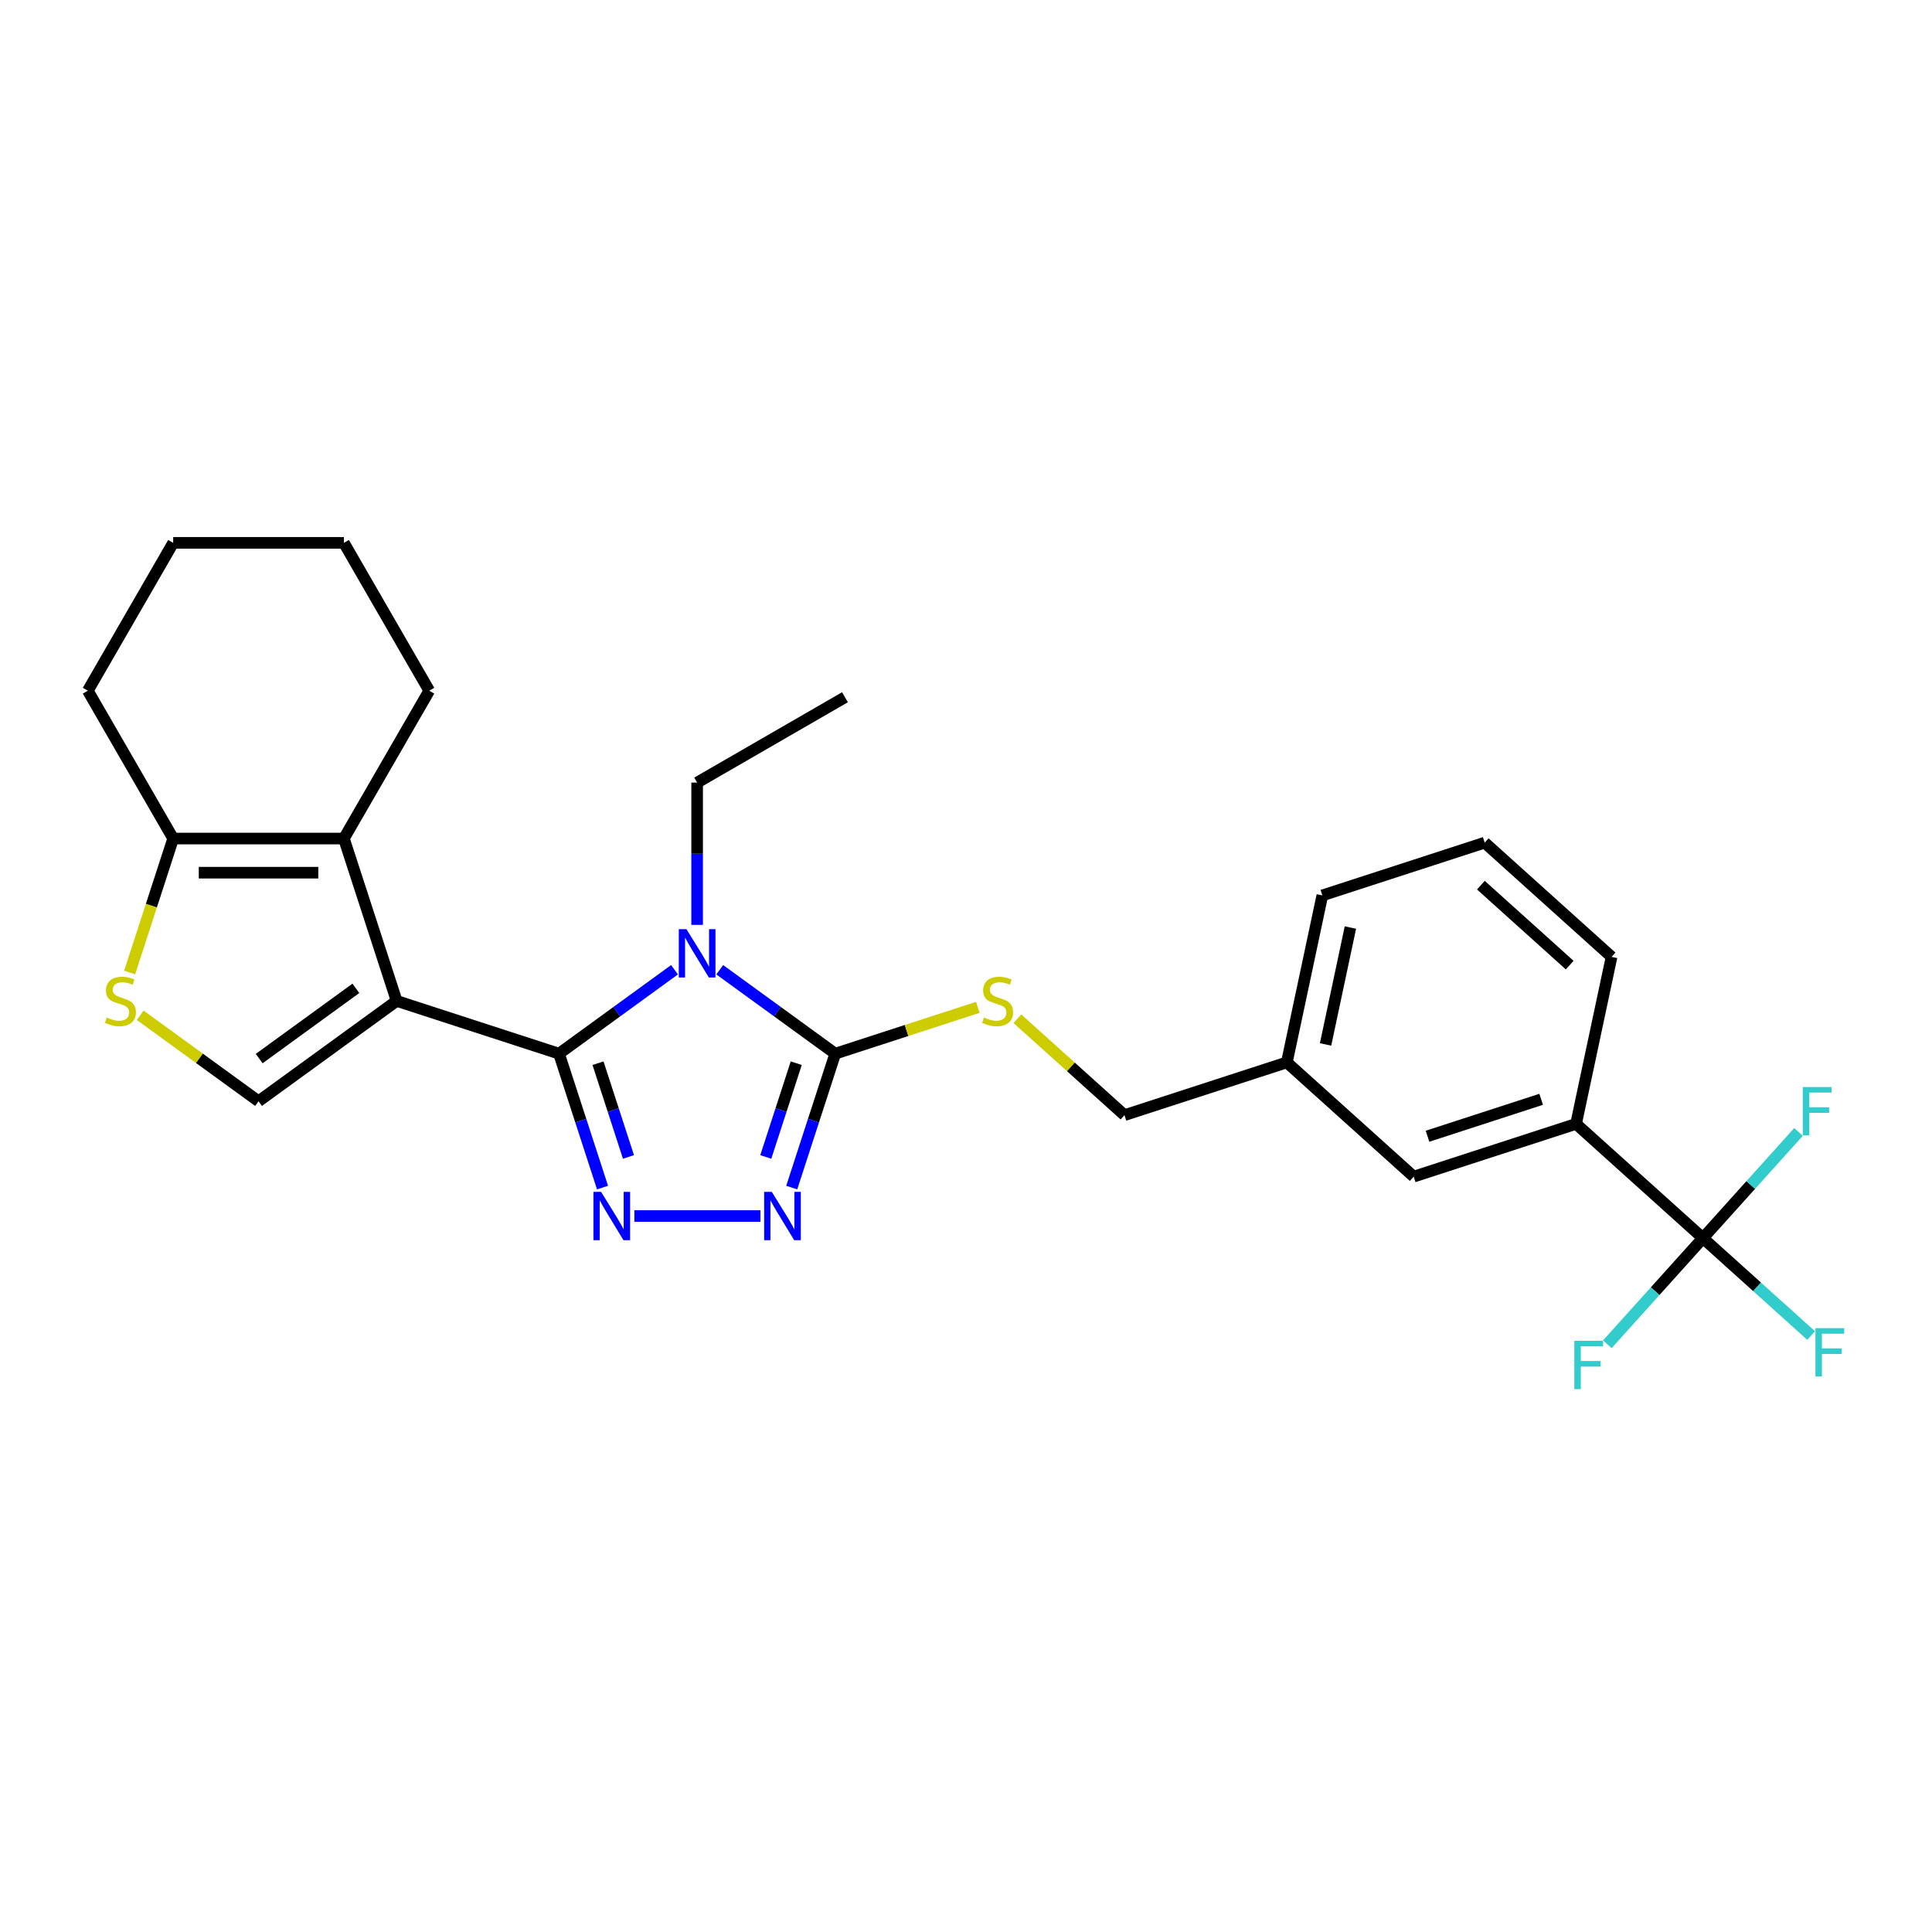 <?xml version='1.0' encoding='iso-8859-1'?>
<svg version='1.1' baseProfile='full'
              xmlns='http://www.w3.org/2000/svg'
                      xmlns:rdkit='http://www.rdkit.org/xml'
                      xmlns:xlink='http://www.w3.org/1999/xlink'
                  xml:space='preserve'
width='1000px' height='1000px' viewBox='0 0 1000 1000'>
<!-- END OF HEADER -->
<rect style='opacity:1.0;fill:#FFFFFF;stroke:none' width='1000' height='1000' x='0' y='0'> </rect>
<path class='bond-0' d='M 289.345,545.376 L 205.306,518.071' style='fill:none;fill-rule:evenodd;stroke:#000000;stroke-width:6px;stroke-linecap:butt;stroke-linejoin:miter;stroke-opacity:1' />
<path class='bond-1' d='M 289.345,545.376 L 319.239,523.657' style='fill:none;fill-rule:evenodd;stroke:#000000;stroke-width:6px;stroke-linecap:butt;stroke-linejoin:miter;stroke-opacity:1' />
<path class='bond-1' d='M 319.239,523.657 L 349.133,501.938' style='fill:none;fill-rule:evenodd;stroke:#0000FF;stroke-width:6px;stroke-linecap:butt;stroke-linejoin:miter;stroke-opacity:1' />
<path class='bond-2' d='M 289.345,545.376 L 300.606,580.035' style='fill:none;fill-rule:evenodd;stroke:#000000;stroke-width:6px;stroke-linecap:butt;stroke-linejoin:miter;stroke-opacity:1' />
<path class='bond-2' d='M 300.606,580.035 L 311.868,614.694' style='fill:none;fill-rule:evenodd;stroke:#0000FF;stroke-width:6px;stroke-linecap:butt;stroke-linejoin:miter;stroke-opacity:1' />
<path class='bond-2' d='M 309.531,550.313 L 317.414,574.574' style='fill:none;fill-rule:evenodd;stroke:#000000;stroke-width:6px;stroke-linecap:butt;stroke-linejoin:miter;stroke-opacity:1' />
<path class='bond-2' d='M 317.414,574.574 L 325.297,598.835' style='fill:none;fill-rule:evenodd;stroke:#0000FF;stroke-width:6px;stroke-linecap:butt;stroke-linejoin:miter;stroke-opacity:1' />
<path class='bond-5' d='M 205.306,518.071 L 178,434.032' style='fill:none;fill-rule:evenodd;stroke:#000000;stroke-width:6px;stroke-linecap:butt;stroke-linejoin:miter;stroke-opacity:1' />
<path class='bond-6' d='M 205.306,518.071 L 133.818,570.009' style='fill:none;fill-rule:evenodd;stroke:#000000;stroke-width:6px;stroke-linecap:butt;stroke-linejoin:miter;stroke-opacity:1' />
<path class='bond-6' d='M 184.195,511.564 L 134.154,547.921' style='fill:none;fill-rule:evenodd;stroke:#000000;stroke-width:6px;stroke-linecap:butt;stroke-linejoin:miter;stroke-opacity:1' />
<path class='bond-3' d='M 372.532,501.938 L 402.426,523.657' style='fill:none;fill-rule:evenodd;stroke:#0000FF;stroke-width:6px;stroke-linecap:butt;stroke-linejoin:miter;stroke-opacity:1' />
<path class='bond-3' d='M 402.426,523.657 L 432.32,545.376' style='fill:none;fill-rule:evenodd;stroke:#000000;stroke-width:6px;stroke-linecap:butt;stroke-linejoin:miter;stroke-opacity:1' />
<path class='bond-16' d='M 360.833,478.716 L 360.833,441.895' style='fill:none;fill-rule:evenodd;stroke:#0000FF;stroke-width:6px;stroke-linecap:butt;stroke-linejoin:miter;stroke-opacity:1' />
<path class='bond-16' d='M 360.833,441.895 L 360.833,405.074' style='fill:none;fill-rule:evenodd;stroke:#000000;stroke-width:6px;stroke-linecap:butt;stroke-linejoin:miter;stroke-opacity:1' />
<path class='bond-4' d='M 328.35,629.415 L 393.608,629.415' style='fill:none;fill-rule:evenodd;stroke:#0000FF;stroke-width:6px;stroke-linecap:butt;stroke-linejoin:miter;stroke-opacity:1' />
<path class='bond-10' d='M 432.32,545.376 L 469.224,533.386' style='fill:none;fill-rule:evenodd;stroke:#000000;stroke-width:6px;stroke-linecap:butt;stroke-linejoin:miter;stroke-opacity:1' />
<path class='bond-10' d='M 469.224,533.386 L 506.127,521.395' style='fill:none;fill-rule:evenodd;stroke:#CCCC00;stroke-width:6px;stroke-linecap:butt;stroke-linejoin:miter;stroke-opacity:1' />
<path class='bond-27' d='M 432.32,545.376 L 421.059,580.035' style='fill:none;fill-rule:evenodd;stroke:#000000;stroke-width:6px;stroke-linecap:butt;stroke-linejoin:miter;stroke-opacity:1' />
<path class='bond-27' d='M 421.059,580.035 L 409.798,614.694' style='fill:none;fill-rule:evenodd;stroke:#0000FF;stroke-width:6px;stroke-linecap:butt;stroke-linejoin:miter;stroke-opacity:1' />
<path class='bond-27' d='M 412.134,550.313 L 404.251,574.574' style='fill:none;fill-rule:evenodd;stroke:#000000;stroke-width:6px;stroke-linecap:butt;stroke-linejoin:miter;stroke-opacity:1' />
<path class='bond-27' d='M 404.251,574.574 L 396.368,598.835' style='fill:none;fill-rule:evenodd;stroke:#0000FF;stroke-width:6px;stroke-linecap:butt;stroke-linejoin:miter;stroke-opacity:1' />
<path class='bond-9' d='M 178,434.032 L 89.636,434.032' style='fill:none;fill-rule:evenodd;stroke:#000000;stroke-width:6px;stroke-linecap:butt;stroke-linejoin:miter;stroke-opacity:1' />
<path class='bond-9' d='M 164.746,451.704 L 102.891,451.704' style='fill:none;fill-rule:evenodd;stroke:#000000;stroke-width:6px;stroke-linecap:butt;stroke-linejoin:miter;stroke-opacity:1' />
<path class='bond-19' d='M 178,434.032 L 222.182,357.506' style='fill:none;fill-rule:evenodd;stroke:#000000;stroke-width:6px;stroke-linecap:butt;stroke-linejoin:miter;stroke-opacity:1' />
<path class='bond-8' d='M 133.818,570.009 L 103.191,547.757' style='fill:none;fill-rule:evenodd;stroke:#000000;stroke-width:6px;stroke-linecap:butt;stroke-linejoin:miter;stroke-opacity:1' />
<path class='bond-8' d='M 103.191,547.757 L 72.563,525.505' style='fill:none;fill-rule:evenodd;stroke:#CCCC00;stroke-width:6px;stroke-linecap:butt;stroke-linejoin:miter;stroke-opacity:1' />
<path class='bond-7' d='M 881.438,640.839 L 815.771,581.713' style='fill:none;fill-rule:evenodd;stroke:#000000;stroke-width:6px;stroke-linecap:butt;stroke-linejoin:miter;stroke-opacity:1' />
<path class='bond-13' d='M 881.438,640.839 L 909.447,666.059' style='fill:none;fill-rule:evenodd;stroke:#000000;stroke-width:6px;stroke-linecap:butt;stroke-linejoin:miter;stroke-opacity:1' />
<path class='bond-13' d='M 909.447,666.059 L 937.456,691.278' style='fill:none;fill-rule:evenodd;stroke:#33CCCC;stroke-width:6px;stroke-linecap:butt;stroke-linejoin:miter;stroke-opacity:1' />
<path class='bond-14' d='M 881.438,640.839 L 856.699,668.315' style='fill:none;fill-rule:evenodd;stroke:#000000;stroke-width:6px;stroke-linecap:butt;stroke-linejoin:miter;stroke-opacity:1' />
<path class='bond-14' d='M 856.699,668.315 L 831.961,695.79' style='fill:none;fill-rule:evenodd;stroke:#33CCCC;stroke-width:6px;stroke-linecap:butt;stroke-linejoin:miter;stroke-opacity:1' />
<path class='bond-15' d='M 881.438,640.839 L 906.177,613.364' style='fill:none;fill-rule:evenodd;stroke:#000000;stroke-width:6px;stroke-linecap:butt;stroke-linejoin:miter;stroke-opacity:1' />
<path class='bond-15' d='M 906.177,613.364 L 930.916,585.889' style='fill:none;fill-rule:evenodd;stroke:#33CCCC;stroke-width:6px;stroke-linecap:butt;stroke-linejoin:miter;stroke-opacity:1' />
<path class='bond-28' d='M 67.102,503.385 L 78.369,468.708' style='fill:none;fill-rule:evenodd;stroke:#CCCC00;stroke-width:6px;stroke-linecap:butt;stroke-linejoin:miter;stroke-opacity:1' />
<path class='bond-28' d='M 78.369,468.708 L 89.636,434.032' style='fill:none;fill-rule:evenodd;stroke:#000000;stroke-width:6px;stroke-linecap:butt;stroke-linejoin:miter;stroke-opacity:1' />
<path class='bond-20' d='M 89.636,434.032 L 45.455,357.506' style='fill:none;fill-rule:evenodd;stroke:#000000;stroke-width:6px;stroke-linecap:butt;stroke-linejoin:miter;stroke-opacity:1' />
<path class='bond-17' d='M 526.592,527.284 L 554.309,552.241' style='fill:none;fill-rule:evenodd;stroke:#CCCC00;stroke-width:6px;stroke-linecap:butt;stroke-linejoin:miter;stroke-opacity:1' />
<path class='bond-17' d='M 554.309,552.241 L 582.026,577.197' style='fill:none;fill-rule:evenodd;stroke:#000000;stroke-width:6px;stroke-linecap:butt;stroke-linejoin:miter;stroke-opacity:1' />
<path class='bond-11' d='M 815.771,581.713 L 731.732,609.018' style='fill:none;fill-rule:evenodd;stroke:#000000;stroke-width:6px;stroke-linecap:butt;stroke-linejoin:miter;stroke-opacity:1' />
<path class='bond-11' d='M 797.704,569.001 L 738.877,588.115' style='fill:none;fill-rule:evenodd;stroke:#000000;stroke-width:6px;stroke-linecap:butt;stroke-linejoin:miter;stroke-opacity:1' />
<path class='bond-30' d='M 815.771,581.713 L 834.143,495.28' style='fill:none;fill-rule:evenodd;stroke:#000000;stroke-width:6px;stroke-linecap:butt;stroke-linejoin:miter;stroke-opacity:1' />
<path class='bond-12' d='M 731.732,609.018 L 666.065,549.892' style='fill:none;fill-rule:evenodd;stroke:#000000;stroke-width:6px;stroke-linecap:butt;stroke-linejoin:miter;stroke-opacity:1' />
<path class='bond-24' d='M 360.833,405.074 L 437.358,360.892' style='fill:none;fill-rule:evenodd;stroke:#000000;stroke-width:6px;stroke-linecap:butt;stroke-linejoin:miter;stroke-opacity:1' />
<path class='bond-18' d='M 582.026,577.197 L 666.065,549.892' style='fill:none;fill-rule:evenodd;stroke:#000000;stroke-width:6px;stroke-linecap:butt;stroke-linejoin:miter;stroke-opacity:1' />
<path class='bond-23' d='M 666.065,549.892 L 684.437,463.459' style='fill:none;fill-rule:evenodd;stroke:#000000;stroke-width:6px;stroke-linecap:butt;stroke-linejoin:miter;stroke-opacity:1' />
<path class='bond-23' d='M 686.108,540.601 L 698.968,480.098' style='fill:none;fill-rule:evenodd;stroke:#000000;stroke-width:6px;stroke-linecap:butt;stroke-linejoin:miter;stroke-opacity:1' />
<path class='bond-25' d='M 222.182,357.506 L 178,280.981' style='fill:none;fill-rule:evenodd;stroke:#000000;stroke-width:6px;stroke-linecap:butt;stroke-linejoin:miter;stroke-opacity:1' />
<path class='bond-29' d='M 45.455,357.506 L 89.636,280.981' style='fill:none;fill-rule:evenodd;stroke:#000000;stroke-width:6px;stroke-linecap:butt;stroke-linejoin:miter;stroke-opacity:1' />
<path class='bond-21' d='M 834.143,495.28 L 768.476,436.153' style='fill:none;fill-rule:evenodd;stroke:#000000;stroke-width:6px;stroke-linecap:butt;stroke-linejoin:miter;stroke-opacity:1' />
<path class='bond-21' d='M 812.468,499.544 L 766.501,458.155' style='fill:none;fill-rule:evenodd;stroke:#000000;stroke-width:6px;stroke-linecap:butt;stroke-linejoin:miter;stroke-opacity:1' />
<path class='bond-22' d='M 768.476,436.153 L 684.437,463.459' style='fill:none;fill-rule:evenodd;stroke:#000000;stroke-width:6px;stroke-linecap:butt;stroke-linejoin:miter;stroke-opacity:1' />
<path class='bond-26' d='M 178,280.981 L 89.636,280.981' style='fill:none;fill-rule:evenodd;stroke:#000000;stroke-width:6px;stroke-linecap:butt;stroke-linejoin:miter;stroke-opacity:1' />
<path  class='atom-2' d='M 355.301 480.925
L 363.501 494.18
Q 364.314 495.488, 365.622 497.856
Q 366.93 500.224, 367 500.365
L 367 480.925
L 370.323 480.925
L 370.323 505.95
L 366.894 505.95
L 358.093 491.458
Q 357.068 489.762, 355.973 487.818
Q 354.912 485.874, 354.594 485.273
L 354.594 505.95
L 351.342 505.95
L 351.342 480.925
L 355.301 480.925
' fill='#0000FF'/>
<path  class='atom-3' d='M 311.119 616.903
L 319.319 630.158
Q 320.132 631.465, 321.44 633.834
Q 322.748 636.202, 322.819 636.343
L 322.819 616.903
L 326.141 616.903
L 326.141 641.928
L 322.713 641.928
L 313.912 627.436
Q 312.886 625.739, 311.791 623.795
Q 310.73 621.851, 310.412 621.251
L 310.412 641.928
L 307.161 641.928
L 307.161 616.903
L 311.119 616.903
' fill='#0000FF'/>
<path  class='atom-5' d='M 399.483 616.903
L 407.683 630.158
Q 408.496 631.465, 409.804 633.834
Q 411.112 636.202, 411.182 636.343
L 411.182 616.903
L 414.505 616.903
L 414.505 641.928
L 411.076 641.928
L 402.275 627.436
Q 401.25 625.739, 400.155 623.795
Q 399.094 621.851, 398.776 621.251
L 398.776 641.928
L 395.524 641.928
L 395.524 616.903
L 399.483 616.903
' fill='#0000FF'/>
<path  class='atom-9' d='M 55.261 526.66
Q 55.544 526.766, 56.711 527.26
Q 57.877 527.755, 59.149 528.073
Q 60.457 528.356, 61.73 528.356
Q 64.098 528.356, 65.476 527.225
Q 66.855 526.059, 66.855 524.044
Q 66.855 522.665, 66.148 521.817
Q 65.476 520.969, 64.416 520.509
Q 63.355 520.05, 61.588 519.52
Q 59.361 518.848, 58.018 518.212
Q 56.711 517.576, 55.756 516.233
Q 54.837 514.889, 54.837 512.627
Q 54.837 509.482, 56.958 507.538
Q 59.114 505.594, 63.355 505.594
Q 66.254 505.594, 69.541 506.972
L 68.728 509.694
Q 65.724 508.457, 63.462 508.457
Q 61.023 508.457, 59.68 509.482
Q 58.337 510.471, 58.372 512.203
Q 58.372 513.546, 59.043 514.359
Q 59.75 515.172, 60.74 515.632
Q 61.765 516.091, 63.462 516.621
Q 65.724 517.328, 67.067 518.035
Q 68.41 518.742, 69.364 520.191
Q 70.354 521.605, 70.354 524.044
Q 70.354 527.508, 68.021 529.381
Q 65.724 531.219, 61.871 531.219
Q 59.644 531.219, 57.948 530.724
Q 56.286 530.265, 54.307 529.452
L 55.261 526.66
' fill='#CCCC00'/>
<path  class='atom-11' d='M 509.29 526.66
Q 509.573 526.766, 510.739 527.26
Q 511.906 527.755, 513.178 528.073
Q 514.486 528.356, 515.758 528.356
Q 518.127 528.356, 519.505 527.225
Q 520.884 526.059, 520.884 524.044
Q 520.884 522.665, 520.177 521.817
Q 519.505 520.969, 518.445 520.509
Q 517.384 520.05, 515.617 519.52
Q 513.39 518.848, 512.047 518.212
Q 510.739 517.576, 509.785 516.233
Q 508.866 514.889, 508.866 512.627
Q 508.866 509.482, 510.987 507.538
Q 513.143 505.594, 517.384 505.594
Q 520.283 505.594, 523.57 506.972
L 522.757 509.694
Q 519.752 508.457, 517.49 508.457
Q 515.052 508.457, 513.708 509.482
Q 512.365 510.471, 512.401 512.203
Q 512.401 513.546, 513.072 514.359
Q 513.779 515.172, 514.769 515.632
Q 515.794 516.091, 517.49 516.621
Q 519.752 517.328, 521.096 518.035
Q 522.439 518.742, 523.393 520.191
Q 524.383 521.605, 524.383 524.044
Q 524.383 527.508, 522.05 529.381
Q 519.752 531.219, 515.9 531.219
Q 513.673 531.219, 511.976 530.724
Q 510.315 530.265, 508.336 529.452
L 509.29 526.66
' fill='#CCCC00'/>
<path  class='atom-14' d='M 939.665 687.454
L 954.545 687.454
L 954.545 690.317
L 943.023 690.317
L 943.023 697.916
L 953.273 697.916
L 953.273 700.815
L 943.023 700.815
L 943.023 712.479
L 939.665 712.479
L 939.665 687.454
' fill='#33CCCC'/>
<path  class='atom-15' d='M 814.871 693.994
L 829.752 693.994
L 829.752 696.857
L 818.229 696.857
L 818.229 704.456
L 828.479 704.456
L 828.479 707.355
L 818.229 707.355
L 818.229 719.019
L 814.871 719.019
L 814.871 693.994
' fill='#33CCCC'/>
<path  class='atom-16' d='M 933.125 562.66
L 948.005 562.66
L 948.005 565.523
L 936.483 565.523
L 936.483 573.122
L 946.733 573.122
L 946.733 576.021
L 936.483 576.021
L 936.483 587.685
L 933.125 587.685
L 933.125 562.66
' fill='#33CCCC'/>
</svg>
